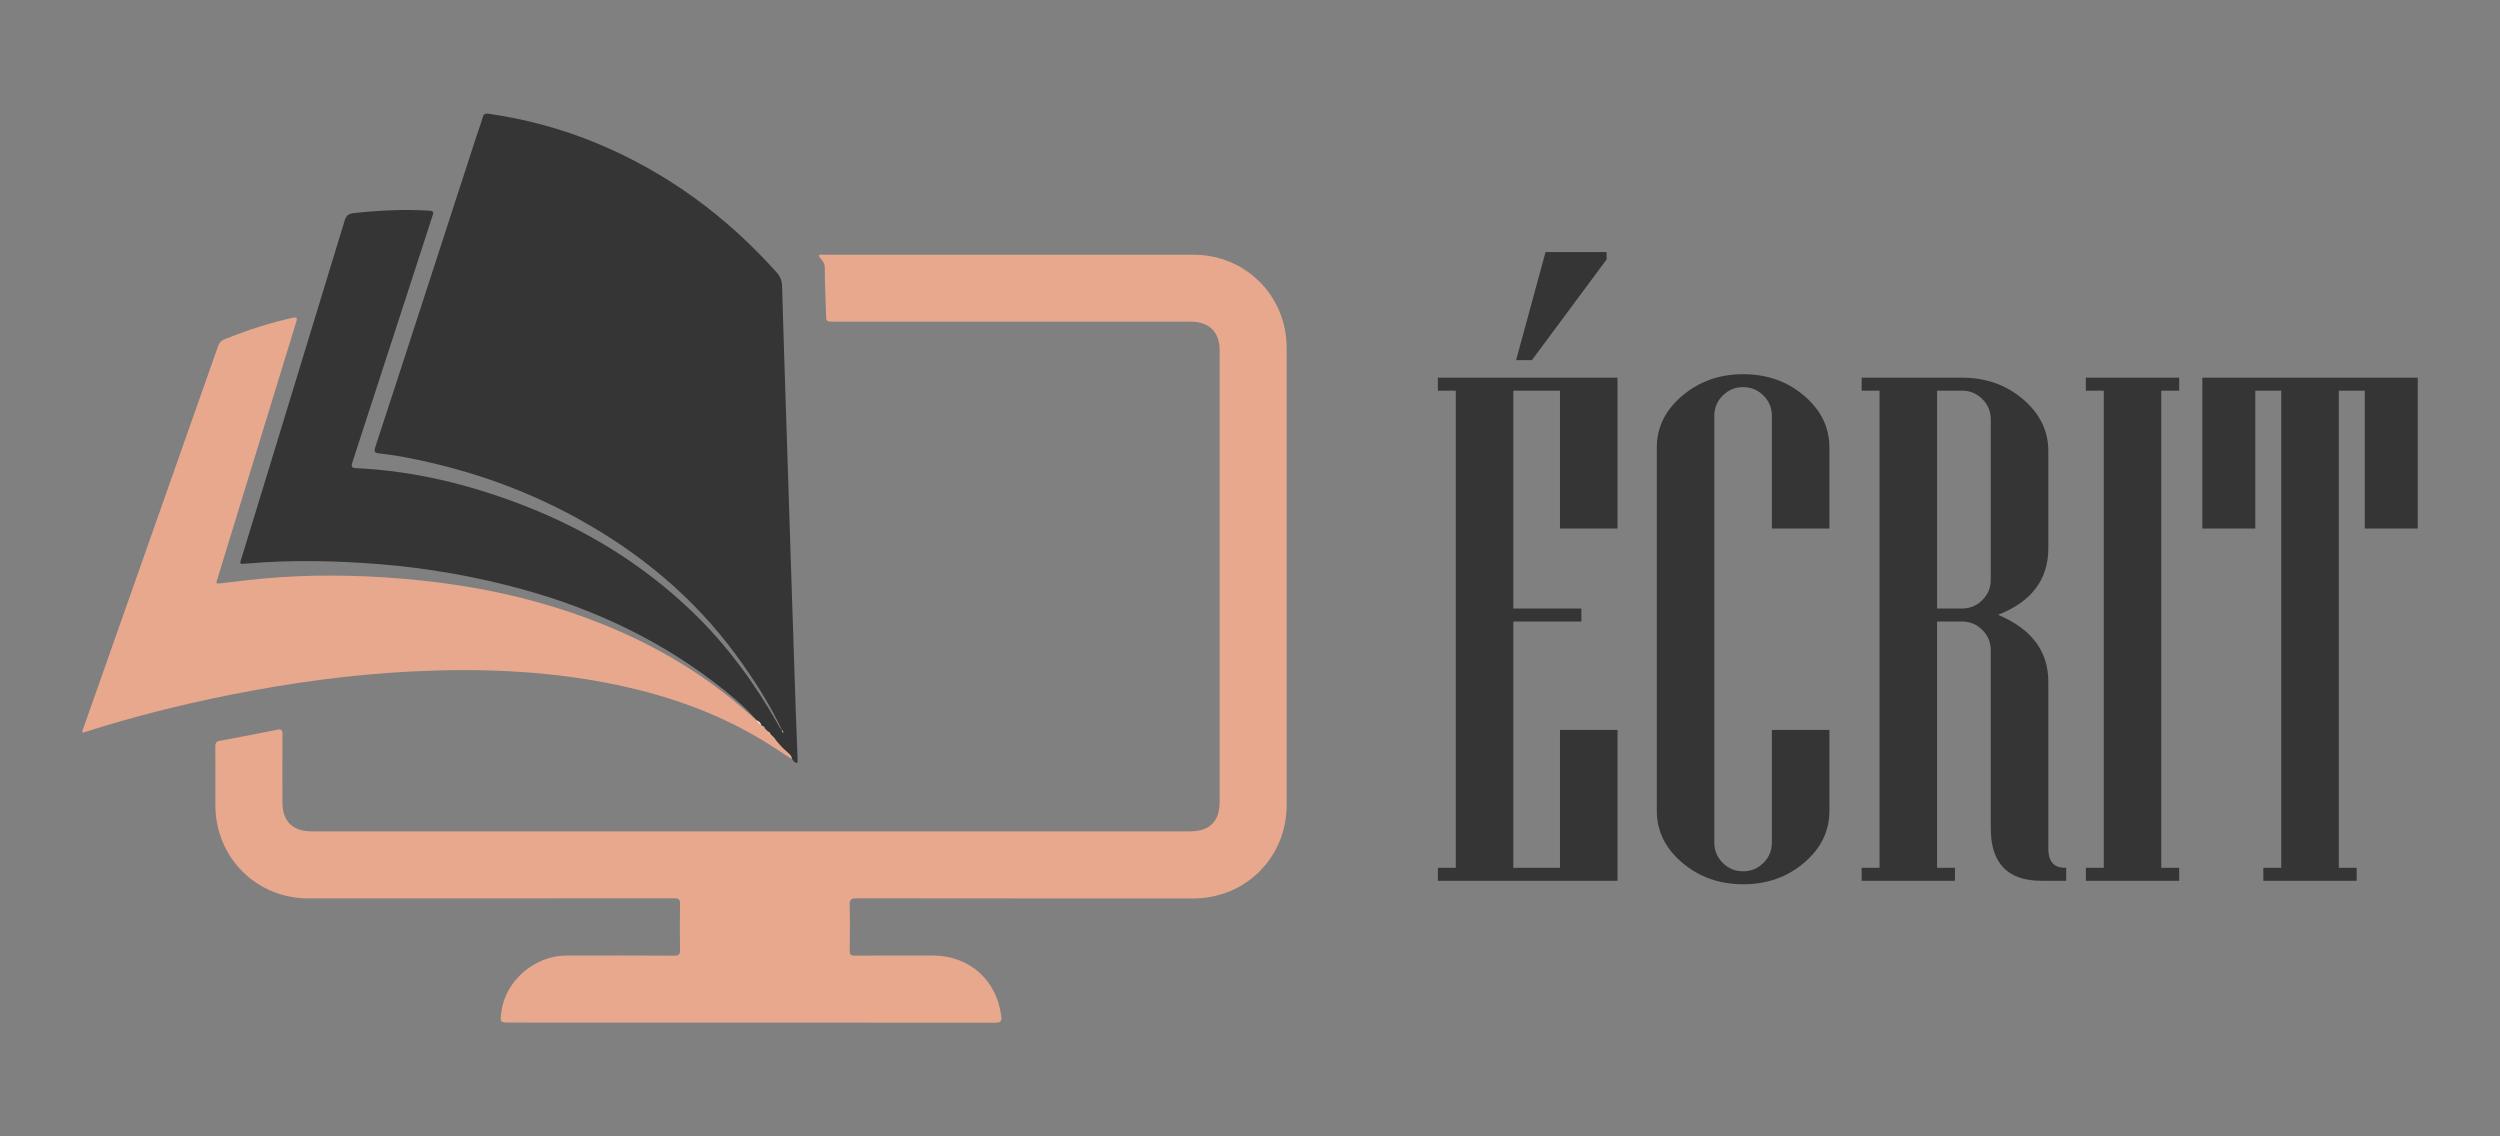 <?xml version="1.0" encoding="utf-8"?>
<!-- Generator: Adobe Illustrator 16.0.0, SVG Export Plug-In . SVG Version: 6.00 Build 0)  -->
<!DOCTYPE svg PUBLIC "-//W3C//DTD SVG 1.1//EN" "http://www.w3.org/Graphics/SVG/1.1/DTD/svg11.dtd">
<svg version="1.1" id="Calque_1" xmlns="http://www.w3.org/2000/svg" xmlns:xlink="http://www.w3.org/1999/xlink" x="0px" y="0px"
	 width="110px" height="50px" viewBox="0 0 110 50" enable-background="new 0 0 110 50" xml:space="preserve">
<rect x="0" y="0" width="110" height="50" fill="#808080" stroke="none"/>
<g>
	<g>
		<path fill="#353535" d="M71.17,38.754h-7.903v-0.571h0.787V17.189h-0.787v-0.571h7.903v6.638h-2.531v-6.066h-2.053v9.586h2.995
			v0.571h-2.995v10.836h2.053v-6.066h2.531V38.754z M70.691,11.416l-3.288,4.431h-0.695l1.296-4.755h2.686V11.416z"/>
		<path fill="#353535" d="M80.494,35.682c0,0.886-0.37,1.645-1.111,2.277c-0.741,0.633-1.636,0.949-2.686,0.949
			c-1.04,0-1.932-0.316-2.678-0.949s-1.119-1.392-1.119-2.277V19.689c0-0.885,0.373-1.644,1.119-2.276s1.639-0.949,2.678-0.949
			c1.05,0,1.945,0.316,2.686,0.949c0.741,0.633,1.111,1.392,1.111,2.276v3.566h-2.531v-4.955c0-0.35-0.124-0.648-0.371-0.896
			s-0.545-0.37-0.896-0.37c-0.35,0-0.648,0.123-0.895,0.37s-0.371,0.546-0.371,0.896v18.771c0,0.35,0.124,0.648,0.371,0.896
			s0.545,0.37,0.895,0.37c0.35,0,0.648-0.123,0.896-0.37s0.371-0.546,0.371-0.896v-4.955h2.531V35.682z"/>
		<path fill="#353535" d="M90.913,38.754h-1.096c-1.482,0-2.223-0.771-2.223-2.315v-7.826c0-0.35-0.124-0.648-0.371-0.896
			s-0.545-0.37-0.895-0.37h-1.096v10.836h0.787v0.571h-4.106v-0.571h0.787V17.189h-0.787v-0.571h4.415
			c1.049,0,1.945,0.316,2.686,0.949c0.741,0.633,1.112,1.392,1.112,2.277v4.275c0,1.379-0.736,2.356-2.208,2.933
			c1.471,0.618,2.208,1.601,2.208,2.948v7.333c0,0.565,0.242,0.849,0.725,0.849h0.062V38.754z M87.594,25.51v-7.055
			c0-0.35-0.124-0.648-0.371-0.896s-0.545-0.37-0.895-0.37h-1.096v9.586h1.096c0.35,0,0.648-0.124,0.895-0.371
			C87.471,26.158,87.594,25.859,87.594,25.51z"/>
		<path fill="#353535" d="M95.884,38.754h-4.106v-0.571h0.788V17.189h-0.788v-0.571h4.106v0.571h-0.788v20.993h0.788V38.754z"/>
		<path fill="#353535" d="M106.38,23.256h-2.33v-6.066h-1.143v20.993h0.787v0.571h-4.106v-0.571h0.787V17.189h-1.142v6.066h-2.331
			v-6.638h9.478V23.256z"/>
	</g>
	<g>
		<path fill-rule="evenodd" clip-rule="evenodd" fill="#353535" d="M34.395,32.095c-0.554-1.16-1.246-2.235-2.005-3.27
			c-1.869-2.547-4.24-4.511-6.998-6.025c-2.457-1.349-5.076-2.235-7.832-2.728c-0.294-0.054-0.592-0.087-0.889-0.124
			c-0.161-0.021-0.228-0.064-0.166-0.253c0.639-1.942,1.27-3.888,1.902-5.831c0.853-2.625,1.705-5.25,2.559-7.874
			c0.087-0.269,0.19-0.533,0.264-0.805c0.044-0.162,0.106-0.204,0.279-0.179c1.637,0.237,3.221,0.662,4.749,1.297
			c3.082,1.279,5.698,3.206,7.917,5.687c0.156,0.176,0.229,0.357,0.236,0.601c0.057,2.087,0.13,4.173,0.197,6.26
			c0.066,2.062,0.133,4.124,0.199,6.187c0.066,2.037,0.133,4.074,0.202,6.11c0.024,0.715,0.055,1.43,0.081,2.145
			c0.003,0.09,0,0.18,0,0.28c-0.095-0.011-0.149-0.054-0.195-0.113c-0.004-0.032-0.019-0.058-0.055-0.063l0,0.003
			c0-0.149-0.117-0.228-0.209-0.31c-0.221-0.196-0.421-0.408-0.588-0.651c-0.017-0.015-0.034-0.029-0.052-0.043l0.005,0.005
			c-0.019-0.02-0.037-0.037-0.056-0.055l0.006,0.004c-0.018-0.018-0.037-0.036-0.055-0.055l0.004,0.006
			c-0.014-0.057-0.047-0.093-0.105-0.104l0.005,0.004c-0.018-0.019-0.037-0.036-0.055-0.055l0.005,0.005
			c-0.019-0.019-0.037-0.036-0.055-0.055l0.005,0.005c-0.018-0.019-0.037-0.036-0.055-0.056l0.004,0.006
			c-0.012-0.058-0.049-0.091-0.104-0.104l0.005,0.004c-0.018-0.019-0.037-0.036-0.056-0.055l0.004,0.005
			c-0.033-0.103-0.104-0.167-0.204-0.203l0.004,0.002c-0.413-0.492-0.899-0.909-1.397-1.31c-2.653-2.129-5.655-3.57-8.927-4.465
			c-2.058-0.564-4.152-0.932-6.278-1.102c-1.926-0.153-3.854-0.195-5.783-0.03c-0.423,0.038-0.366,0.045-0.256-0.313
			c1.504-4.919,3.01-9.838,4.509-14.76c0.063-0.208,0.151-0.313,0.378-0.339c1.118-0.127,2.237-0.179,3.362-0.111
			c0.224,0.015,0.162,0.127,0.122,0.249c-0.364,1.122-0.728,2.245-1.092,3.367c-0.809,2.49-1.616,4.98-2.43,7.469
			c-0.062,0.188-0.013,0.235,0.163,0.243c2.533,0.119,4.965,0.71,7.321,1.619c2.802,1.08,5.316,2.622,7.489,4.713
			c1.513,1.456,2.731,3.128,3.763,4.946c0.044,0.078,0.071,0.169,0.158,0.217c0.008,0.056,0.004,0.116,0.08,0.158
			C34.444,32.188,34.419,32.142,34.395,32.095z"/>
		<path fill-rule="evenodd" clip-rule="evenodd" fill="#E7A88D" d="M36.024,11.238c0.085-0.057,0.17-0.029,0.249-0.029
			c5.411-0.002,10.823-0.003,16.233-0.002c2.3,0.001,4.107,1.805,4.107,4.101c0.001,6.702,0.001,13.404,0,20.105
			c0,2.314-1.803,4.118-4.115,4.119c-4.937,0-9.874,0.001-14.81-0.006c-0.233,0-0.311,0.043-0.304,0.293
			c0.021,0.674,0.013,1.349,0.003,2.022c-0.002,0.168,0.051,0.207,0.211,0.206c1.148-0.006,2.297-0.003,3.446-0.004
			c1.598,0,2.807,1.071,3.01,2.656c0.03,0.23-0.014,0.3-0.26,0.3c-7.11-0.007-14.219-0.006-21.329-0.006
			c-0.465,0-0.465,0-0.407-0.465c0.169-1.36,1.456-2.481,2.86-2.484c1.582-0.003,3.164-0.005,4.745,0.005
			c0.212,0.002,0.263-0.059,0.259-0.264c-0.013-0.666-0.013-1.332,0-1.998c0.004-0.208-0.053-0.261-0.261-0.261
			c-3.921,0.006-7.842,0.005-11.764,0.005c-1.44,0-2.88,0-4.32,0c-2.3,0-4.099-1.802-4.099-4.104c0-0.857,0.004-1.716-0.004-2.572
			c-0.002-0.163,0.041-0.232,0.208-0.263c0.842-0.153,1.682-0.316,2.521-0.484c0.177-0.035,0.229,0.008,0.227,0.191
			c-0.008,0.999-0.004,1.997-0.003,2.997c0.001,0.845,0.447,1.285,1.3,1.285c8.009,0,16.018,0,24.026,0c4.862,0,9.724,0,14.585,0
			c0.889,0,1.326-0.43,1.326-1.312c0.001-6.618,0.001-13.237,0-19.855c0-0.807-0.459-1.26-1.275-1.26c-5.236,0-10.472,0-15.709,0
			c-0.324,0-0.324,0-0.335-0.334c-0.021-0.689-0.055-1.38-0.056-2.07C36.288,11.519,36.103,11.415,36.024,11.238z"/>
		<path fill-rule="evenodd" clip-rule="evenodd" fill="#E7A88D" d="M34.043,32.438c0.167,0.243,0.367,0.455,0.588,0.651
			c0.092,0.082,0.209,0.16,0.209,0.31c-0.482-0.308-0.955-0.632-1.447-0.922c-2.08-1.226-4.335-1.974-6.694-2.43
			c-2.844-0.55-5.715-0.647-8.6-0.502c-2.671,0.136-5.313,0.499-7.935,1.021c-2.201,0.438-4.376,0.984-6.514,1.673
			c-0.066-0.079-0.002-0.145,0.021-0.208c1.377-3.91,2.757-7.819,4.136-11.729c0.597-1.692,1.197-3.384,1.79-5.078
			c0.051-0.146,0.125-0.231,0.271-0.29c0.972-0.396,1.965-0.718,2.99-0.948c0.175-0.039,0.242-0.036,0.176,0.178
			c-1.151,3.74-2.296,7.482-3.442,11.224c-0.015,0.048-0.025,0.098-0.044,0.143c-0.054,0.126-0.021,0.156,0.116,0.14
			c0.644-0.078,1.288-0.157,1.934-0.217c2.053-0.185,4.106-0.161,6.157,0.013c2.251,0.19,4.47,0.576,6.63,1.245
			c2.82,0.872,5.442,2.144,7.756,4.003c0.395,0.316,0.771,0.655,1.156,0.984l-0.004-0.002c0.047,0.089,0.11,0.162,0.204,0.203
			l-0.004-0.005c0.019,0.019,0.038,0.036,0.056,0.055l-0.005-0.004c0.034,0.034,0.069,0.069,0.104,0.104l-0.004-0.006
			c0.018,0.02,0.037,0.037,0.055,0.056l-0.005-0.005c0.018,0.019,0.036,0.036,0.055,0.055l-0.005-0.005
			c0.018,0.019,0.037,0.036,0.055,0.055l-0.005-0.004c0.035,0.034,0.07,0.069,0.105,0.104l-0.004-0.006
			c0.018,0.019,0.037,0.037,0.055,0.055l-0.006-0.004c0.019,0.018,0.037,0.035,0.056,0.055l-0.005-0.005
			C34.009,32.408,34.026,32.423,34.043,32.438z"/>
		<path fill-rule="evenodd" clip-rule="evenodd" fill="#17678B" d="M34.84,33.396c0.037,0.006,0.051,0.031,0.055,0.063
			C34.877,33.438,34.858,33.417,34.84,33.396z"/>
		<path fill-rule="evenodd" clip-rule="evenodd" fill="#F2F0F0" d="M33.495,31.899c-0.094-0.041-0.156-0.114-0.204-0.203
			C33.391,31.732,33.462,31.797,33.495,31.899z"/>
		<path fill-rule="evenodd" clip-rule="evenodd" fill="#F2F0F0" d="M34.395,32.095c0.025,0.047,0.05,0.094,0.083,0.155
			c-0.076-0.042-0.072-0.103-0.08-0.158C34.397,32.091,34.395,32.095,34.395,32.095z"/>
		<path fill-rule="evenodd" clip-rule="evenodd" fill="#F2F0F0" d="M33.646,32.05c-0.035-0.035-0.07-0.07-0.104-0.104
			C33.597,31.959,33.634,31.992,33.646,32.05z"/>
		<path fill-rule="evenodd" clip-rule="evenodd" fill="#F2F0F0" d="M33.896,32.3c-0.035-0.035-0.07-0.07-0.105-0.104
			C33.849,32.207,33.882,32.243,33.896,32.3z"/>
		<path fill-rule="evenodd" clip-rule="evenodd" fill="#F2F0F0" d="M33.547,31.949c-0.018-0.019-0.037-0.036-0.056-0.055
			C33.51,31.913,33.529,31.931,33.547,31.949z"/>
		<path fill-rule="evenodd" clip-rule="evenodd" fill="#F2F0F0" d="M33.696,32.1c-0.018-0.019-0.037-0.036-0.055-0.056
			C33.659,32.063,33.678,32.081,33.696,32.1z"/>
		<path fill-rule="evenodd" clip-rule="evenodd" fill="#F2F0F0" d="M33.746,32.149c-0.019-0.019-0.037-0.036-0.055-0.055
			C33.709,32.113,33.728,32.131,33.746,32.149z"/>
		<path fill-rule="evenodd" clip-rule="evenodd" fill="#F2F0F0" d="M33.796,32.199c-0.018-0.019-0.037-0.036-0.055-0.055
			C33.759,32.163,33.778,32.181,33.796,32.199z"/>
		<path fill-rule="evenodd" clip-rule="evenodd" fill="#F2F0F0" d="M33.946,32.349c-0.018-0.018-0.037-0.036-0.055-0.055
			C33.909,32.313,33.928,32.331,33.946,32.349z"/>
		<path fill-rule="evenodd" clip-rule="evenodd" fill="#F2F0F0" d="M33.996,32.399c-0.019-0.02-0.037-0.037-0.056-0.055
			C33.959,32.362,33.978,32.38,33.996,32.399z"/>
		<path fill-rule="evenodd" clip-rule="evenodd" fill="#F2F0F0" d="M34.043,32.438c-0.017-0.015-0.034-0.029-0.052-0.043
			C34.009,32.408,34.026,32.423,34.043,32.438z"/>
	</g>
</g>
</svg>
